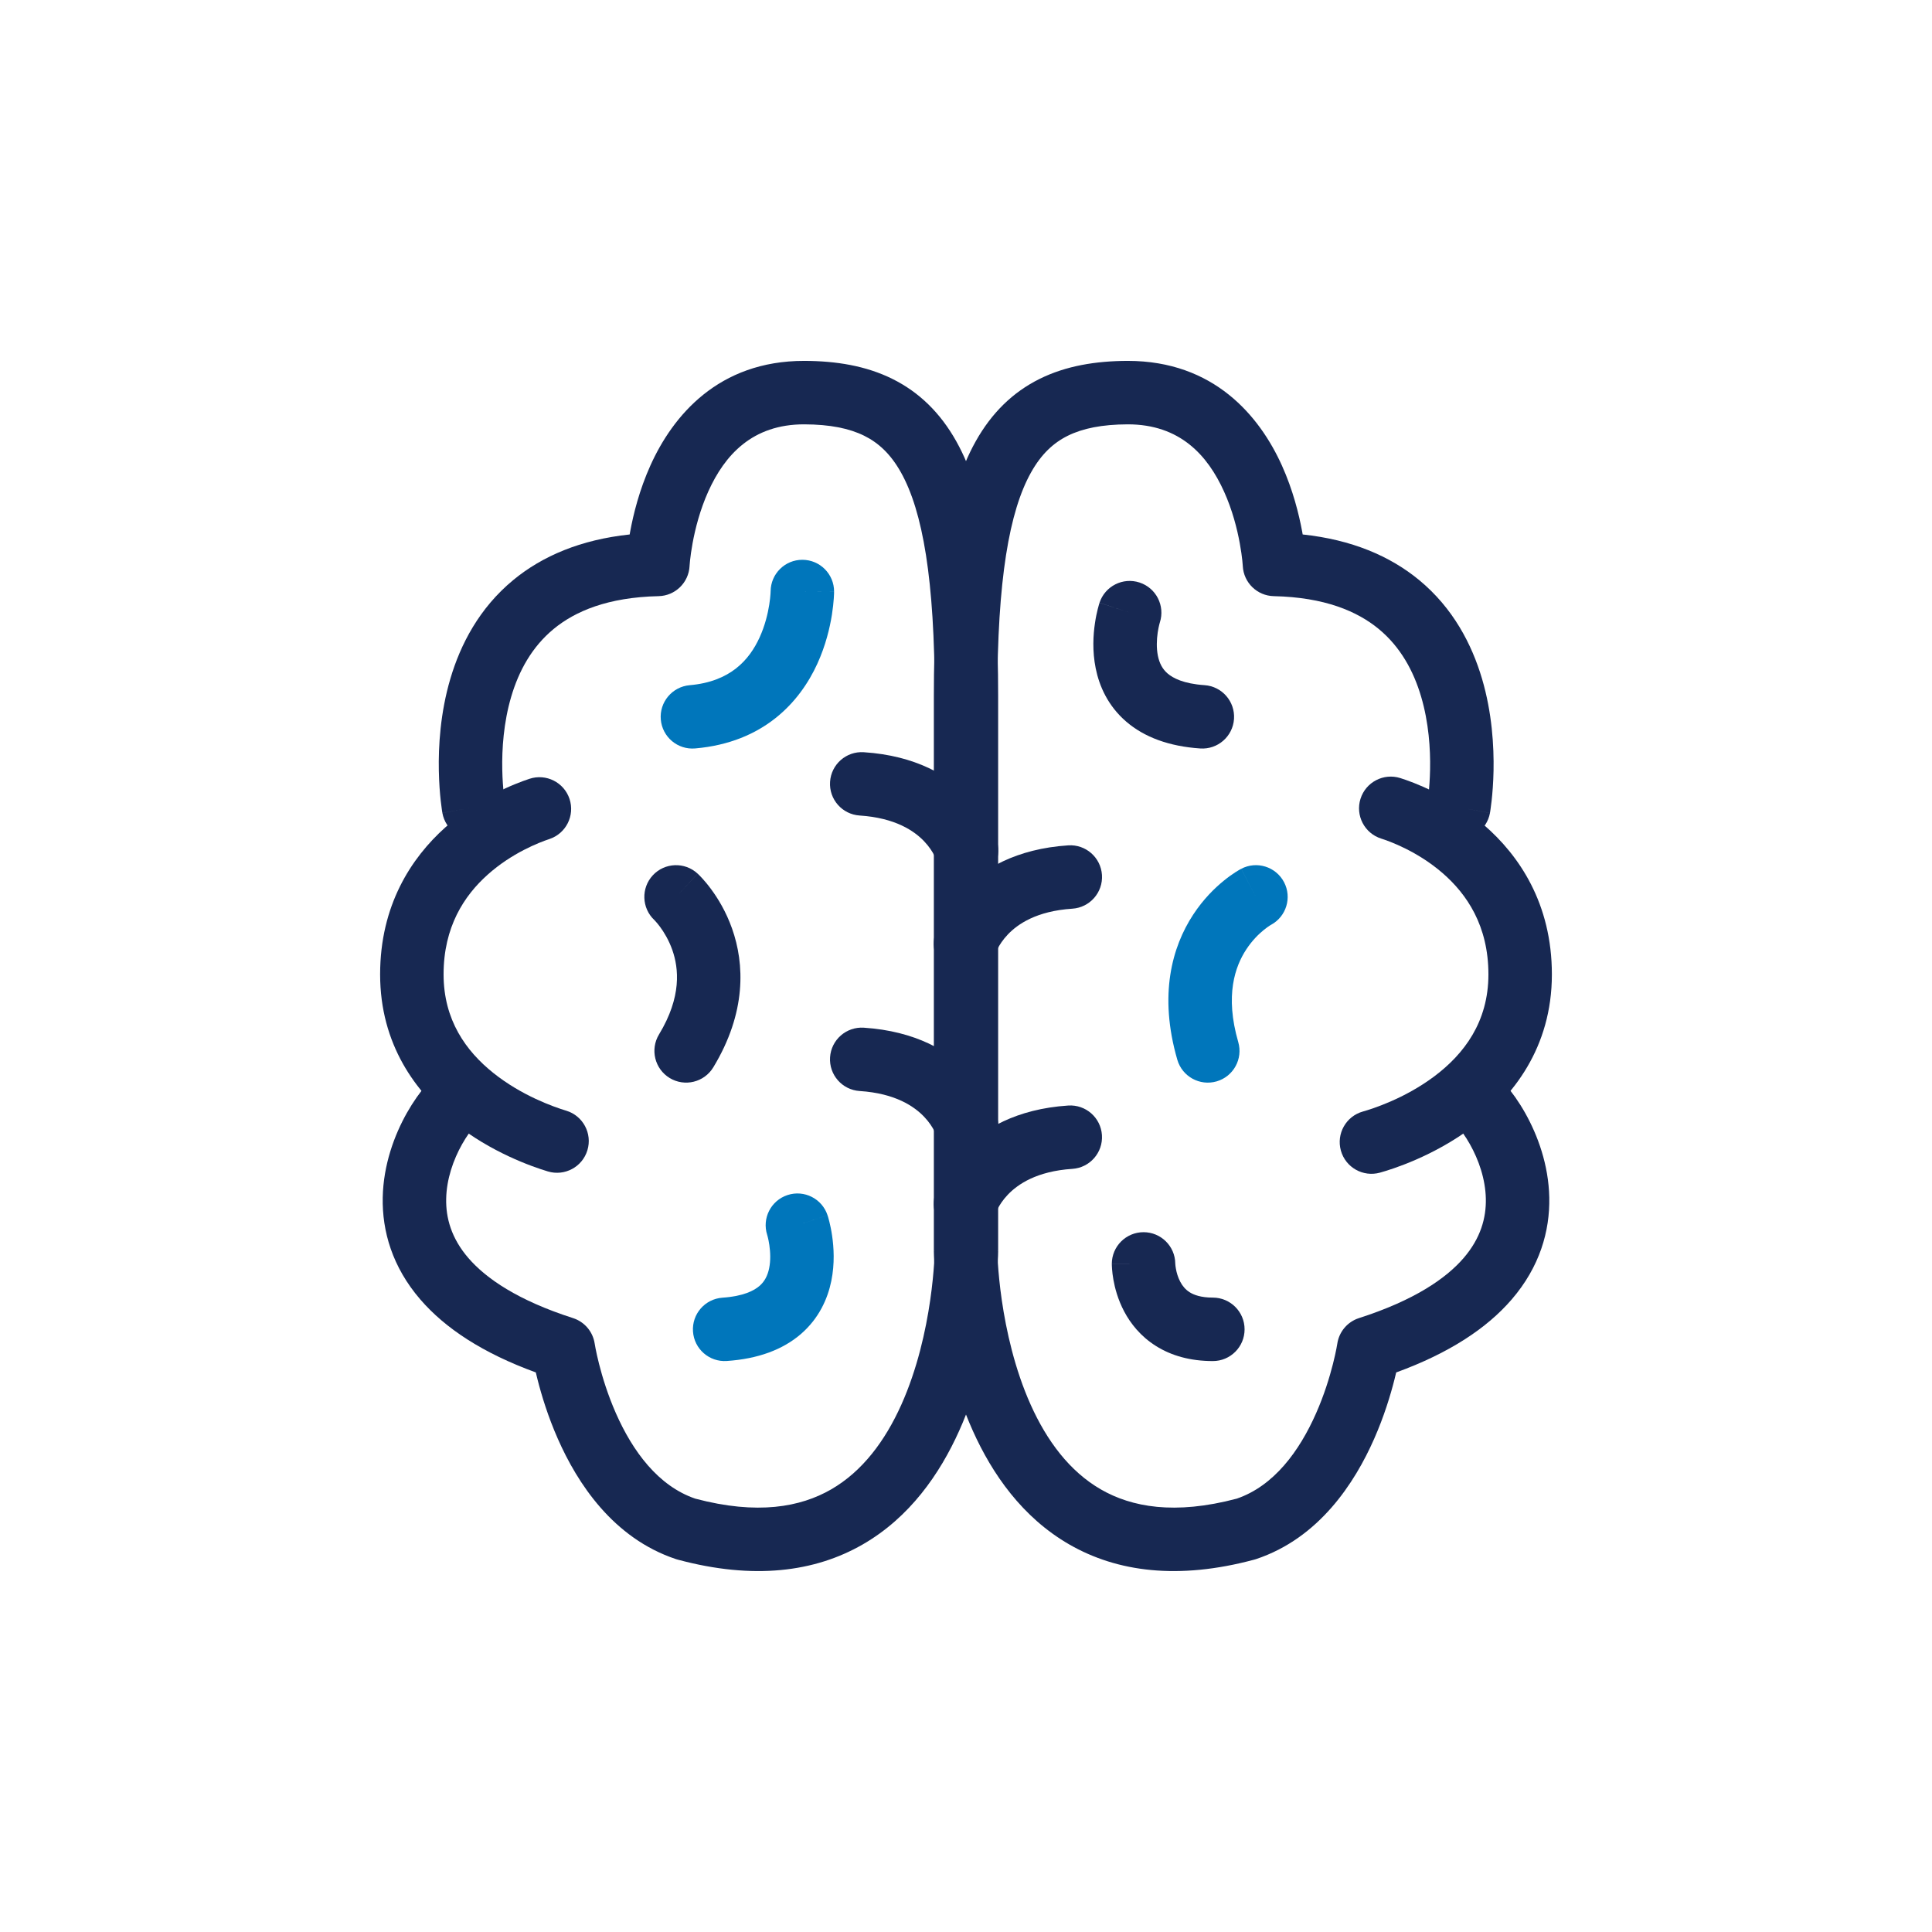 <svg width="72" height="72" viewBox="0 0 72 72" fill="none" xmlns="http://www.w3.org/2000/svg">
<path d="M24.239 17.346C25.069 15.504 26.765 13.445 29.973 13.449L29.976 13.449C31.162 13.452 32.273 13.633 33.256 14.12C34.259 14.617 35.048 15.392 35.639 16.448C36.775 18.476 37.198 21.578 37.198 25.944V46.613L37.198 46.624L36.016 46.613C37.198 46.624 37.198 46.624 37.198 46.625L37.198 46.626L37.198 46.63L37.198 46.641L37.198 46.65L37.197 46.676C37.197 46.706 37.196 46.749 37.194 46.802C37.19 46.909 37.183 47.061 37.171 47.251C37.146 47.63 37.098 48.164 37.007 48.793C36.826 50.043 36.467 51.717 35.745 53.323C35.025 54.925 33.904 56.549 32.149 57.558C30.363 58.585 28.086 58.883 25.261 58.124C25.239 58.118 25.218 58.112 25.196 58.105C22.84 57.323 21.511 55.258 20.791 53.625C20.42 52.785 20.181 51.995 20.034 51.416C20.01 51.32 19.988 51.23 19.968 51.146C17.995 50.428 16.593 49.504 15.664 48.427C14.617 47.213 14.238 45.877 14.263 44.627C14.288 43.406 14.696 42.305 15.162 41.477C15.398 41.06 15.658 40.693 15.916 40.397C16.155 40.122 16.453 39.836 16.781 39.658C17.355 39.348 18.073 39.561 18.383 40.136C18.694 40.71 18.48 41.428 17.906 41.738C17.912 41.735 17.916 41.734 17.916 41.734C17.916 41.735 17.839 41.789 17.701 41.948C17.554 42.117 17.384 42.352 17.222 42.639C16.894 43.221 16.642 43.94 16.628 44.675C16.613 45.382 16.815 46.14 17.455 46.883C18.114 47.646 19.295 48.46 21.355 49.122C21.782 49.259 22.095 49.627 22.162 50.071L22.163 50.072L22.163 50.072L22.163 50.073L22.163 50.077L22.169 50.11C22.174 50.142 22.183 50.193 22.196 50.26C22.222 50.393 22.264 50.591 22.326 50.834C22.45 51.323 22.651 51.982 22.954 52.67C23.578 54.083 24.527 55.377 25.91 55.85C28.232 56.466 29.833 56.162 30.97 55.508C32.143 54.833 32.987 53.691 33.588 52.354C34.187 51.021 34.503 49.582 34.666 48.454C34.747 47.895 34.789 47.424 34.811 47.095C34.822 46.931 34.827 46.803 34.83 46.719C34.832 46.676 34.833 46.645 34.833 46.626L34.834 46.606V25.944C34.834 21.598 34.386 19.05 33.575 17.604C33.193 16.922 32.74 16.503 32.206 16.239C31.653 15.965 30.934 15.817 29.97 15.814C28.039 15.812 27.008 16.956 26.395 18.317C26.086 19.004 25.909 19.706 25.81 20.246C25.761 20.514 25.732 20.735 25.716 20.885C25.708 20.96 25.704 21.017 25.701 21.053C25.7 21.07 25.699 21.083 25.698 21.09L25.698 21.094L25.698 21.095L25.698 21.096C25.666 21.714 25.162 22.204 24.543 22.217C22.648 22.259 21.433 22.78 20.634 23.439C19.823 24.107 19.334 25.004 19.051 25.965C18.766 26.931 18.703 27.916 18.718 28.676C18.725 29.052 18.751 29.364 18.775 29.577C18.786 29.683 18.797 29.765 18.805 29.817C18.809 29.843 18.812 29.861 18.814 29.872L18.815 29.88L18.815 29.881C18.929 30.524 18.501 31.137 17.858 31.252C17.215 31.366 16.601 30.938 16.486 30.295L17.642 30.089C16.486 30.295 16.486 30.294 16.486 30.294L16.486 30.292L16.485 30.289L16.484 30.28L16.479 30.252C16.476 30.229 16.471 30.198 16.465 30.159C16.454 30.081 16.439 29.972 16.424 29.835C16.394 29.563 16.363 29.18 16.354 28.722C16.336 27.814 16.407 26.57 16.783 25.296C17.16 24.017 17.86 22.661 19.129 21.615C20.213 20.721 21.639 20.113 23.466 19.918C23.472 19.886 23.477 19.854 23.483 19.821C23.604 19.16 23.827 18.26 24.239 17.346Z" fill="#172852"/>
<path fill-rule="evenodd" clip-rule="evenodd" d="M21.225 29.775C21.43 30.395 21.093 31.064 20.473 31.269C20.094 31.395 19.077 31.787 18.173 32.597C17.297 33.38 16.531 34.544 16.531 36.313C16.531 38.01 17.364 39.171 18.389 39.989C19.438 40.828 20.628 41.249 21.101 41.392C21.726 41.58 22.08 42.24 21.891 42.865C21.703 43.49 21.043 43.844 20.418 43.656C19.816 43.474 18.3 42.945 16.913 41.837C15.501 40.709 14.166 38.927 14.166 36.313C14.166 33.743 15.322 31.974 16.596 30.834C17.84 29.72 19.2 29.199 19.731 29.024C20.351 28.819 21.02 29.155 21.225 29.775Z" fill="#172852"/>
<path fill-rule="evenodd" clip-rule="evenodd" d="M29.349 44.536C29.969 44.332 30.637 44.67 30.841 45.291L29.728 45.656C30.841 45.291 30.841 45.291 30.841 45.292L30.841 45.293L30.842 45.296L30.844 45.302C30.846 45.307 30.848 45.313 30.85 45.319C30.854 45.333 30.859 45.349 30.865 45.369C30.876 45.409 30.891 45.463 30.908 45.529C30.94 45.659 30.98 45.84 31.011 46.057C31.073 46.48 31.113 47.087 30.981 47.736C30.846 48.397 30.524 49.131 29.845 49.717C29.168 50.3 28.246 50.641 27.086 50.72C26.435 50.765 25.87 50.273 25.826 49.622C25.781 48.97 26.273 48.406 26.924 48.361C27.713 48.307 28.105 48.094 28.301 47.925C28.495 47.758 28.608 47.539 28.664 47.263C28.723 46.975 28.71 46.663 28.671 46.399C28.653 46.273 28.63 46.169 28.613 46.102C28.605 46.068 28.598 46.044 28.594 46.031C28.593 46.026 28.592 46.022 28.591 46.021C28.392 45.402 28.73 44.739 29.349 44.536Z" fill="#0076BB"/>
<path fill-rule="evenodd" clip-rule="evenodd" d="M29.905 20.862C30.558 20.864 31.086 21.395 31.084 22.048L29.901 22.044C31.084 22.048 31.084 22.049 31.084 22.049L31.084 22.051L31.084 22.054L31.083 22.06C31.083 22.065 31.083 22.072 31.083 22.079C31.083 22.093 31.082 22.112 31.082 22.134C31.08 22.179 31.077 22.239 31.072 22.314C31.061 22.462 31.041 22.666 31.003 22.91C30.926 23.392 30.772 24.053 30.458 24.739C29.81 26.155 28.465 27.671 25.906 27.892C25.255 27.948 24.682 27.466 24.626 26.815C24.57 26.165 25.052 25.592 25.703 25.535C27.224 25.404 27.928 24.585 28.308 23.755C28.508 23.317 28.613 22.877 28.667 22.538C28.694 22.372 28.706 22.236 28.713 22.147C28.716 22.102 28.717 22.07 28.718 22.051C28.718 22.042 28.718 22.036 28.719 22.034C28.719 22.034 28.719 22.034 28.719 22.034M29.905 20.862C29.254 20.859 28.724 21.384 28.719 22.034L29.905 20.862Z" fill="#0076BB"/>
<path fill-rule="evenodd" clip-rule="evenodd" d="M24.328 32.62C24.772 32.142 25.52 32.114 25.999 32.558L25.195 33.425C25.999 32.558 26 32.558 26 32.559L26.001 32.56L26.003 32.562L26.009 32.567C26.013 32.571 26.017 32.575 26.022 32.58C26.032 32.59 26.045 32.602 26.059 32.616C26.088 32.645 26.126 32.684 26.17 32.732C26.257 32.828 26.372 32.962 26.498 33.133C26.75 33.473 27.057 33.969 27.282 34.606C27.748 35.922 27.823 37.729 26.582 39.777C26.243 40.335 25.516 40.513 24.958 40.175C24.399 39.836 24.221 39.109 24.559 38.551C25.41 37.148 25.297 36.085 25.053 35.395C24.922 35.028 24.743 34.737 24.597 34.539C24.525 34.442 24.463 34.37 24.424 34.328C24.405 34.306 24.391 34.292 24.385 34.286C24.384 34.285 24.383 34.284 24.382 34.284C23.912 33.839 23.887 33.096 24.328 32.62Z" fill="#172852"/>
<path fill-rule="evenodd" clip-rule="evenodd" d="M30.934 39.402C30.976 38.751 31.539 38.257 32.191 38.299C34.122 38.425 35.376 39.176 36.148 39.983C36.524 40.376 36.769 40.765 36.922 41.064C36.999 41.215 37.054 41.344 37.092 41.443C37.111 41.492 37.126 41.535 37.137 41.568C37.142 41.585 37.147 41.599 37.151 41.612C37.152 41.618 37.154 41.624 37.156 41.629L37.158 41.636L37.159 41.639L37.159 41.641C37.159 41.642 37.159 41.642 36.021 41.962L37.159 41.642C37.336 42.271 36.97 42.924 36.341 43.101C35.719 43.276 35.074 42.919 34.889 42.303C34.888 42.3 34.886 42.294 34.883 42.286C34.873 42.26 34.852 42.21 34.818 42.144C34.75 42.012 34.631 41.819 34.439 41.618C34.074 41.237 33.374 40.746 32.037 40.659C31.385 40.617 30.891 40.054 30.934 39.402Z" fill="#172852"/>
<path fill-rule="evenodd" clip-rule="evenodd" d="M30.934 29.136C30.976 28.484 31.539 27.99 32.191 28.033C34.122 28.158 35.376 28.909 36.148 29.717C36.524 30.11 36.769 30.498 36.922 30.798C36.999 30.948 37.054 31.077 37.092 31.176C37.111 31.226 37.126 31.268 37.137 31.302C37.142 31.318 37.147 31.333 37.151 31.345C37.152 31.352 37.154 31.357 37.156 31.362L37.158 31.369L37.159 31.373L37.159 31.374C37.159 31.375 37.159 31.376 36.034 31.692L37.159 31.376C37.336 32.004 36.97 32.657 36.341 32.834C35.719 33.009 35.074 32.653 34.889 32.036C34.888 32.033 34.886 32.028 34.883 32.019C34.873 31.993 34.852 31.944 34.818 31.878C34.75 31.745 34.631 31.552 34.439 31.351C34.074 30.97 33.374 30.48 32.037 30.392C31.385 30.35 30.891 29.787 30.934 29.136Z" fill="#172852"/>
<path d="M42.024 13.449L42.028 13.449C45.24 13.449 46.94 15.504 47.772 17.346C48.185 18.261 48.408 19.16 48.53 19.821C48.536 19.854 48.541 19.886 48.547 19.918C50.374 20.113 51.8 20.721 52.885 21.615C54.154 22.661 54.853 24.017 55.231 25.296C55.607 26.57 55.677 27.814 55.66 28.722C55.651 29.18 55.619 29.563 55.589 29.835C55.574 29.972 55.56 30.081 55.548 30.159C55.543 30.198 55.538 30.229 55.534 30.252L55.529 30.28L55.528 30.289L55.527 30.292L55.527 30.294C55.527 30.294 55.527 30.295 54.363 30.088L55.527 30.295C55.412 30.938 54.798 31.366 54.155 31.252C53.513 31.137 53.085 30.525 53.198 29.883L53.199 29.88L53.2 29.872C53.202 29.861 53.205 29.843 53.208 29.817C53.216 29.765 53.227 29.683 53.239 29.577C53.262 29.364 53.288 29.052 53.295 28.676C53.31 27.916 53.247 26.931 52.962 25.965C52.679 25.004 52.19 24.107 51.38 23.439C50.58 22.78 49.365 22.259 47.471 22.217C46.851 22.204 46.347 21.715 46.315 21.096L46.315 21.095L46.315 21.094L46.315 21.09C46.315 21.083 46.314 21.071 46.312 21.053C46.31 21.017 46.305 20.96 46.297 20.885C46.281 20.735 46.252 20.515 46.203 20.248C46.105 19.708 45.927 19.006 45.617 18.32C45.003 16.961 43.969 15.814 42.03 15.814C41.066 15.817 40.347 15.965 39.794 16.239C39.26 16.503 38.807 16.922 38.425 17.604C37.614 19.05 37.167 21.598 37.167 25.944V46.606L37.167 46.613L37.167 46.626C37.167 46.645 37.168 46.676 37.17 46.719C37.173 46.803 37.178 46.931 37.189 47.095C37.211 47.424 37.253 47.895 37.334 48.454C37.498 49.582 37.813 51.021 38.412 52.354C39.013 53.691 39.857 54.833 41.03 55.508C42.167 56.162 43.768 56.466 46.091 55.85C47.473 55.377 48.422 54.083 49.046 52.67C49.35 51.982 49.55 51.323 49.674 50.834C49.736 50.591 49.778 50.393 49.804 50.26C49.817 50.193 49.826 50.142 49.831 50.11L49.837 50.077L49.837 50.073L49.838 50.072L49.838 50.071C49.905 49.627 50.218 49.259 50.645 49.122C52.705 48.46 53.887 47.646 54.545 46.883C55.185 46.14 55.387 45.382 55.373 44.675C55.358 43.94 55.106 43.221 54.778 42.639C54.616 42.352 54.446 42.117 54.299 41.948C54.161 41.789 54.084 41.735 54.085 41.734C54.085 41.734 54.088 41.735 54.094 41.739C53.52 41.428 53.306 40.71 53.617 40.136C53.928 39.561 54.645 39.348 55.219 39.658C55.547 39.836 55.846 40.122 56.084 40.397C56.342 40.693 56.603 41.06 56.838 41.477C57.304 42.305 57.712 43.406 57.737 44.627C57.762 45.877 57.383 47.213 56.336 48.427C55.408 49.504 54.005 50.428 52.032 51.147C52.012 51.23 51.991 51.32 51.966 51.416C51.819 51.995 51.58 52.785 51.209 53.625C50.489 55.258 49.16 57.323 46.804 58.105C46.783 58.112 46.761 58.119 46.739 58.124C43.914 58.883 41.637 58.585 39.851 57.558C38.096 56.549 36.975 54.925 36.255 53.323C35.533 51.717 35.175 50.043 34.993 48.793C34.902 48.164 34.855 47.63 34.83 47.251C34.817 47.061 34.81 46.909 34.806 46.802C34.804 46.749 34.803 46.706 34.803 46.676L34.802 46.641L34.802 46.63L34.802 46.626L34.802 46.625C34.802 46.624 34.802 46.624 35.984 46.613L34.802 46.624L34.802 46.613V25.944C34.802 21.578 35.225 18.476 36.361 16.448C36.953 15.392 37.741 14.617 38.744 14.12C39.727 13.633 40.839 13.452 42.024 13.449Z" fill="#172852"/>
<path fill-rule="evenodd" clip-rule="evenodd" d="M50.702 29.769C50.899 29.146 51.563 28.8 52.186 28.997C52.643 29.141 54.02 29.635 55.302 30.744C56.613 31.878 57.834 33.671 57.834 36.313C57.834 39.055 56.366 40.878 54.885 41.994C53.426 43.093 51.879 43.575 51.427 43.701C50.798 43.876 50.146 43.508 49.971 42.88C49.795 42.25 50.163 41.598 50.792 41.423C51.121 41.331 52.344 40.947 53.462 40.105C54.556 39.281 55.469 38.088 55.469 36.313C55.469 34.497 54.662 33.317 53.755 32.532C52.817 31.722 51.784 31.35 51.474 31.252C50.852 31.056 50.506 30.392 50.702 29.769Z" fill="#172852"/>
<path fill-rule="evenodd" clip-rule="evenodd" d="M43.799 47.089C43.792 46.442 43.265 45.92 42.617 45.92C41.964 45.92 41.434 46.449 41.434 47.102H42.617C41.434 47.102 41.434 47.103 41.434 47.103L41.434 47.105L41.434 47.108L41.434 47.114L41.435 47.129C41.435 47.141 41.435 47.155 41.436 47.171C41.437 47.204 41.439 47.246 41.443 47.296C41.45 47.396 41.465 47.531 41.493 47.689C41.548 48 41.66 48.431 41.895 48.875C42.133 49.325 42.506 49.801 43.077 50.16C43.652 50.523 44.361 50.723 45.2 50.723C45.853 50.723 46.382 50.194 46.382 49.541C46.382 48.888 45.853 48.358 45.2 48.358C44.748 48.358 44.488 48.254 44.336 48.159C44.181 48.061 44.069 47.928 43.985 47.768C43.897 47.602 43.847 47.424 43.822 47.278C43.809 47.207 43.803 47.151 43.801 47.118C43.8 47.102 43.799 47.093 43.799 47.089Z" fill="#172852"/>
<path fill-rule="evenodd" clip-rule="evenodd" d="M43.225 23.195C43.424 22.576 43.086 21.912 42.468 21.709C41.848 21.505 41.18 21.843 40.976 22.463L42.099 22.832C40.976 22.463 40.976 22.464 40.975 22.465L40.975 22.466L40.974 22.468L40.972 22.475C40.971 22.48 40.969 22.485 40.967 22.492C40.963 22.505 40.958 22.522 40.952 22.542C40.94 22.582 40.925 22.636 40.909 22.701C40.876 22.832 40.836 23.013 40.805 23.23C40.742 23.652 40.702 24.26 40.834 24.909C40.968 25.57 41.289 26.305 41.969 26.891C42.647 27.475 43.568 27.814 44.728 27.893C45.38 27.938 45.944 27.445 45.988 26.794C46.032 26.142 45.54 25.578 44.889 25.534C44.1 25.48 43.709 25.268 43.513 25.099C43.319 24.933 43.207 24.714 43.151 24.438C43.093 24.15 43.106 23.837 43.144 23.574C43.163 23.447 43.186 23.343 43.203 23.275C43.211 23.242 43.218 23.217 43.222 23.204C43.223 23.199 43.224 23.196 43.225 23.195Z" fill="#172852"/>
<path fill-rule="evenodd" clip-rule="evenodd" d="M47.356 34.471C47.356 34.471 47.356 34.471 47.356 34.471L47.357 34.471C47.357 34.471 47.356 34.471 47.356 34.471ZM47.367 34.466C47.936 34.158 48.154 33.449 47.852 32.875C47.548 32.297 46.834 32.074 46.255 32.378L46.797 33.409C46.255 32.378 46.255 32.379 46.254 32.379L46.253 32.38L46.25 32.381L46.243 32.385C46.238 32.387 46.232 32.391 46.226 32.394C46.213 32.401 46.197 32.41 46.179 32.42C46.142 32.442 46.095 32.47 46.039 32.506C45.927 32.578 45.779 32.681 45.611 32.818C45.275 33.09 44.847 33.505 44.467 34.085C43.68 35.285 43.175 37.077 43.875 39.493C44.057 40.12 44.712 40.481 45.34 40.3C45.967 40.118 46.328 39.462 46.146 38.835C45.64 37.089 46.032 36.011 46.445 35.382C46.664 35.047 46.911 34.808 47.1 34.655C47.194 34.579 47.271 34.526 47.318 34.495C47.342 34.48 47.358 34.471 47.365 34.467C47.366 34.466 47.366 34.466 47.367 34.466Z" fill="#0076BB"/>
<path fill-rule="evenodd" clip-rule="evenodd" d="M41.066 42.302C41.109 42.954 40.616 43.517 39.964 43.56C38.626 43.648 37.926 44.139 37.561 44.52C37.369 44.721 37.25 44.913 37.182 45.046C37.148 45.112 37.128 45.161 37.118 45.187C37.114 45.196 37.112 45.201 37.111 45.204C36.926 45.82 36.28 46.176 35.659 46.002C35.03 45.825 34.664 45.171 34.841 44.543L35.979 44.863C34.841 44.543 34.841 44.542 34.841 44.541L34.842 44.54L34.843 44.536L34.845 44.529C34.846 44.524 34.848 44.519 34.85 44.512C34.854 44.5 34.858 44.485 34.864 44.469C34.875 44.435 34.889 44.393 34.908 44.343C34.946 44.245 35.001 44.115 35.078 43.965C35.232 43.666 35.477 43.278 35.853 42.885C36.625 42.078 37.878 41.327 39.809 41.2C40.461 41.157 41.024 41.651 41.066 42.302Z" fill="#172852"/>
<path fill-rule="evenodd" clip-rule="evenodd" d="M41.067 32.607C41.109 33.259 40.615 33.821 39.963 33.864C38.626 33.951 37.926 34.441 37.562 34.822C37.369 35.024 37.25 35.216 37.182 35.349C37.148 35.415 37.128 35.464 37.118 35.49C37.115 35.499 37.113 35.505 37.111 35.508C36.926 36.124 36.281 36.48 35.659 36.305C35.03 36.129 34.664 35.475 34.841 34.847L35.979 35.167C34.841 34.847 34.841 34.846 34.841 34.845L34.842 34.844L34.843 34.84L34.845 34.833C34.846 34.828 34.848 34.823 34.85 34.816C34.853 34.804 34.858 34.789 34.864 34.773C34.875 34.739 34.889 34.697 34.908 34.648C34.946 34.549 35.001 34.419 35.078 34.269C35.232 33.969 35.477 33.581 35.852 33.188C36.624 32.381 37.879 31.63 39.81 31.504C40.462 31.461 41.024 31.955 41.067 32.607Z" fill="#172852"/>
</svg>
